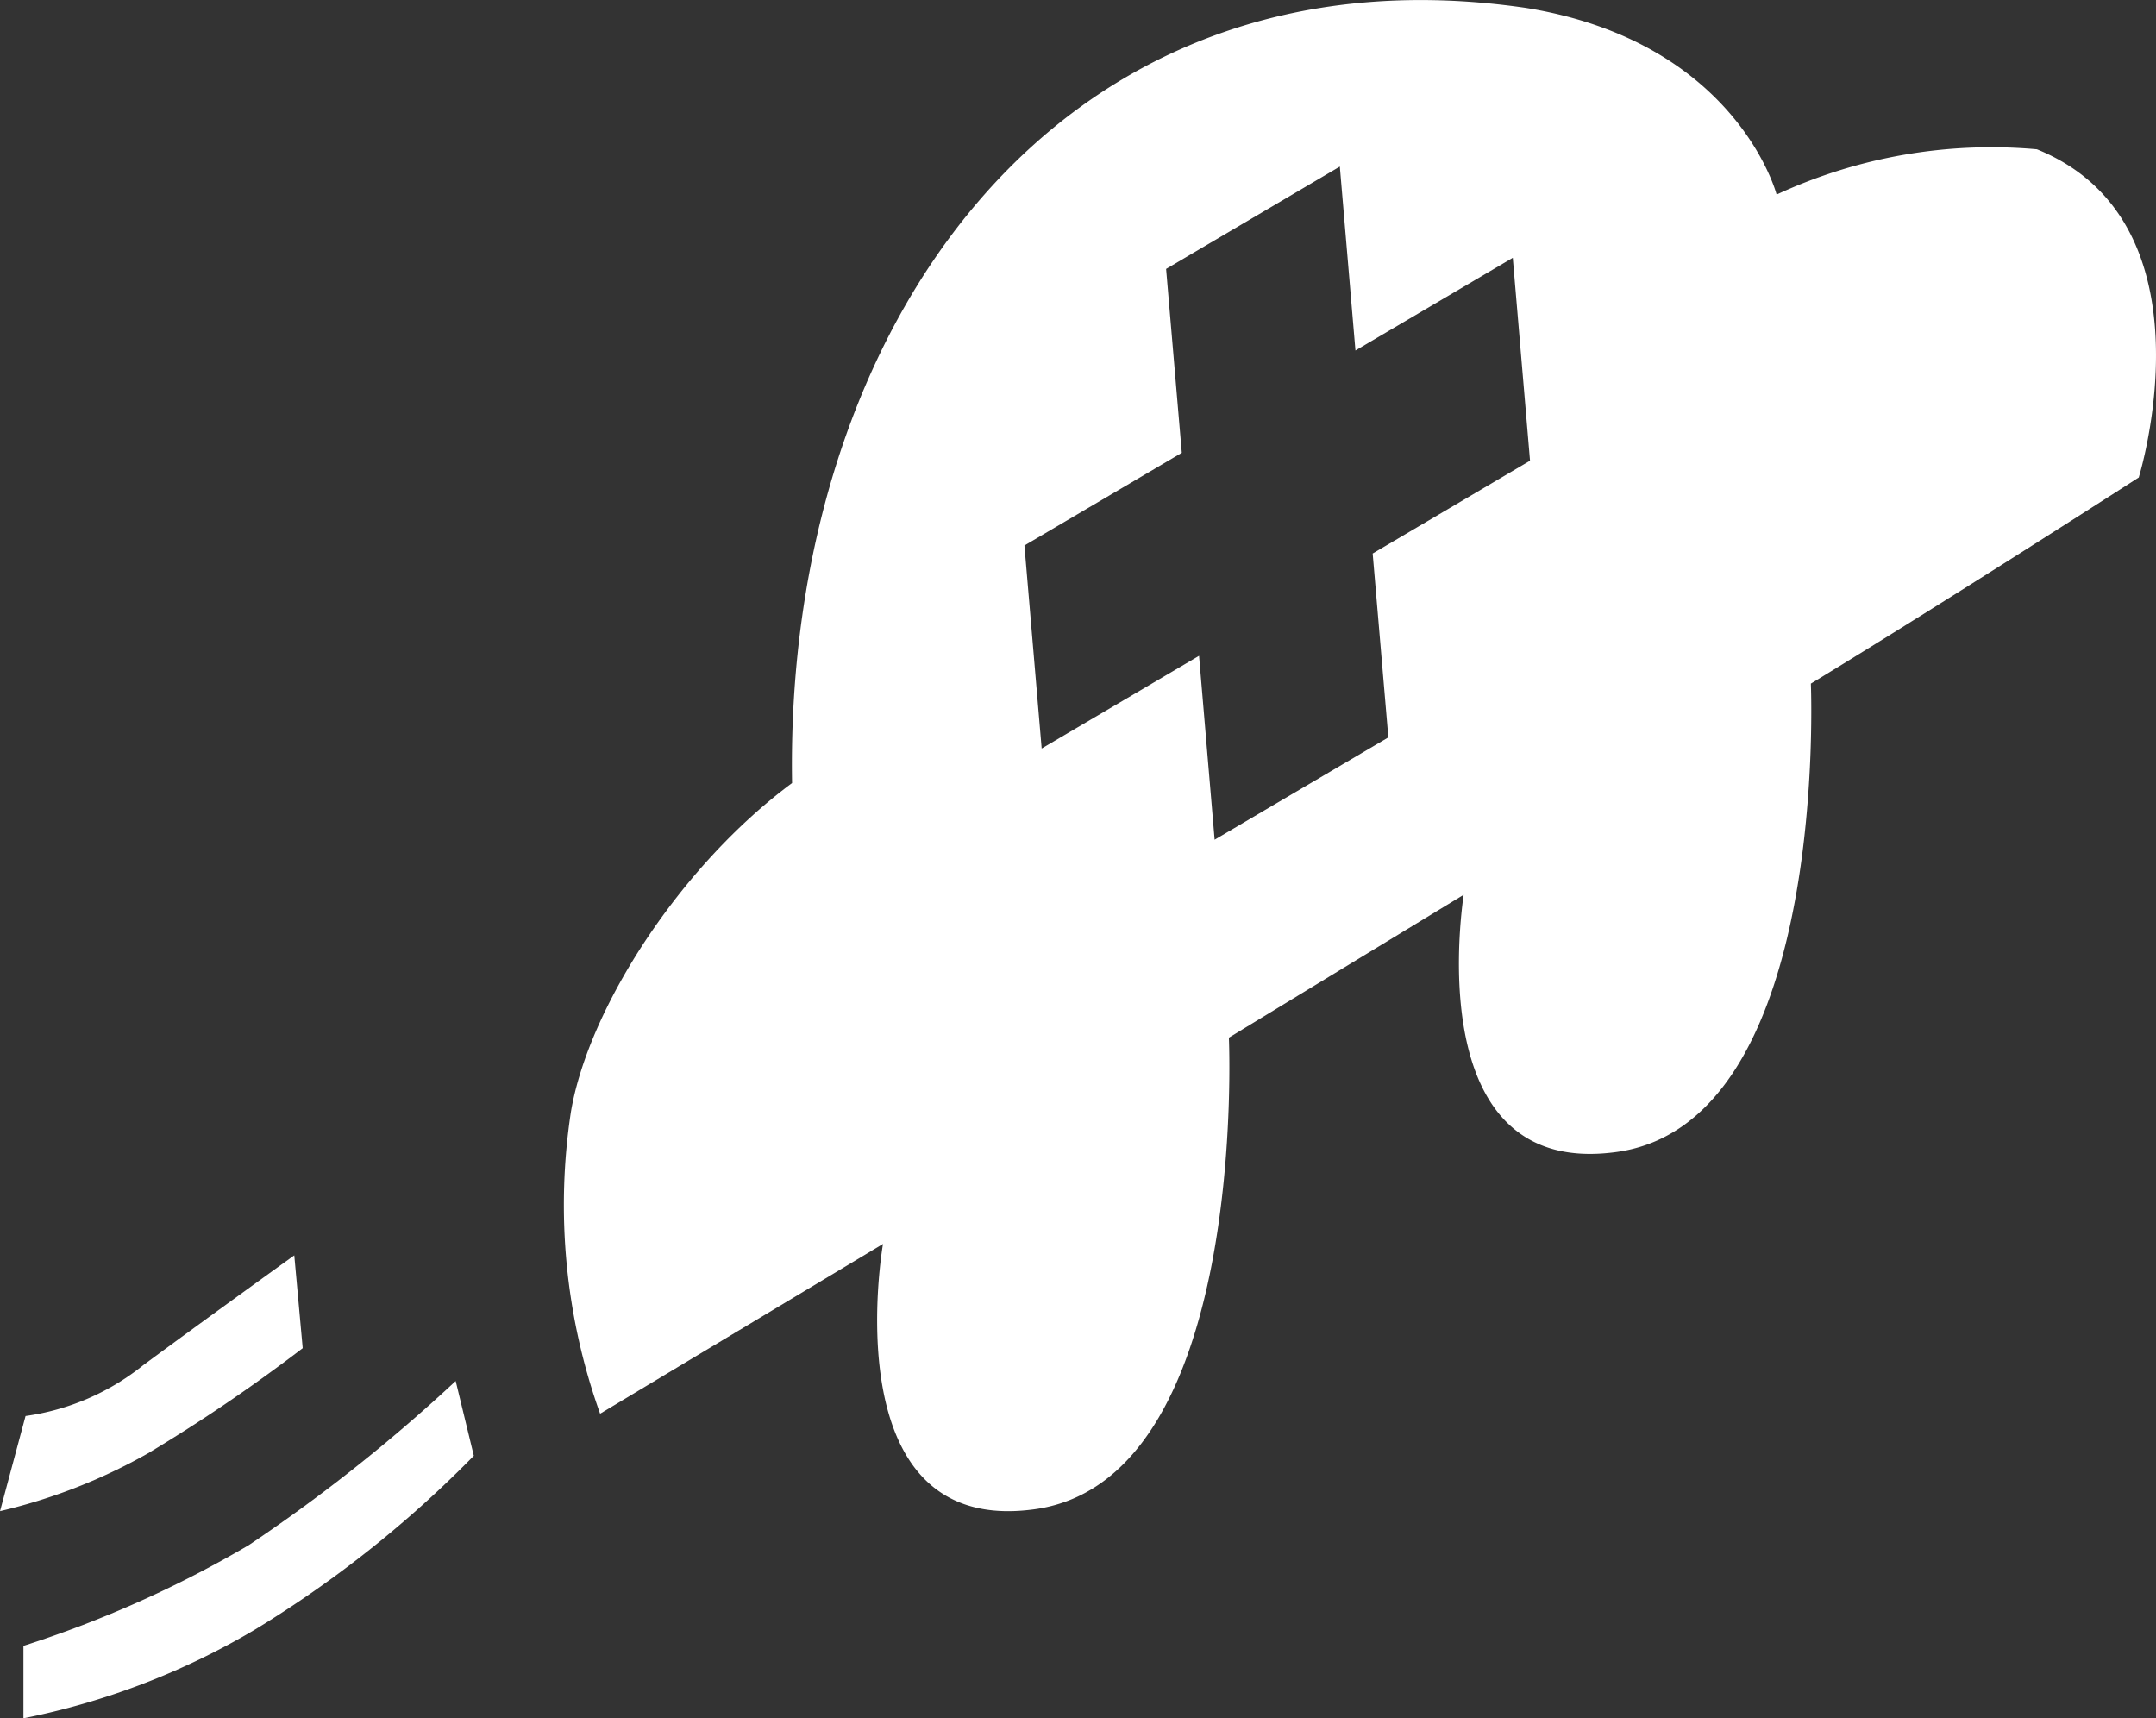 <svg id="auto" xmlns="http://www.w3.org/2000/svg" width="93.88" height="74.813" viewBox="0 0 93.88 74.813">
  <rect x="0" y="0" width="93.88" height="74.813" fill="#333333" stroke="none"/>
  <path id="Pfad_152" data-name="Pfad 152" d="M814.423,23.5a22.26,22.26,0,0,0-11.334,1.971s-1.728-6.654-10.939-8.13c-20.351-2.957-32.261,13.884-31.932,33.754-4.881,3.616-8.855,9.8-9.625,14.291a26.95,26.95,0,0,0,1.267,13.168l12.318-7.392s-2.215,12.594,6.406,11.577c9.54-1.045,8.655-20.558,8.655-20.558l10.222-6.22c-.278,1.975-1.33,12.139,6.458,11.223,9.161-1,8.713-18.971,8.662-20.419,6.016-3.658,14.277-8.975,14.277-8.975S822.307,26.7,814.423,23.5ZM792.352,37.06,785.5,41.1l.683,8.007-7.565,4.455-.678-8.007-6.853,4.036-.751-8.84,6.852-4.035-.683-8.007,7.565-4.457.68,8.009,6.851-4.036.751,8.84Z" transform="translate(-725.729 -17)" fill="#fff"/>
  <path id="Pfad_153" data-name="Pfad 153" d="M736.843,55.061a10.5,10.5,0,0,0,5.13-2.216c2.835-2.095,6.573-4.78,6.573-4.78l.367,4.042a72.724,72.724,0,0,1-6.743,4.582,24.3,24.3,0,0,1-6.437,2.514l1.111-4.141Z" transform="translate(-735.732 6.594)" fill="#fff"/>
  <path id="Pfad_154" data-name="Pfad 154" d="M736.318,62.742V65.9a32.007,32.007,0,0,0,10.051-3.844,48.887,48.887,0,0,0,9.561-7.588l-.79-3.254a72.2,72.2,0,0,1-9.009,7.146,48.59,48.59,0,0,1-9.813,4.386Z" transform="translate(-735.298 8.917)" fill="#fff"/>
</svg>
